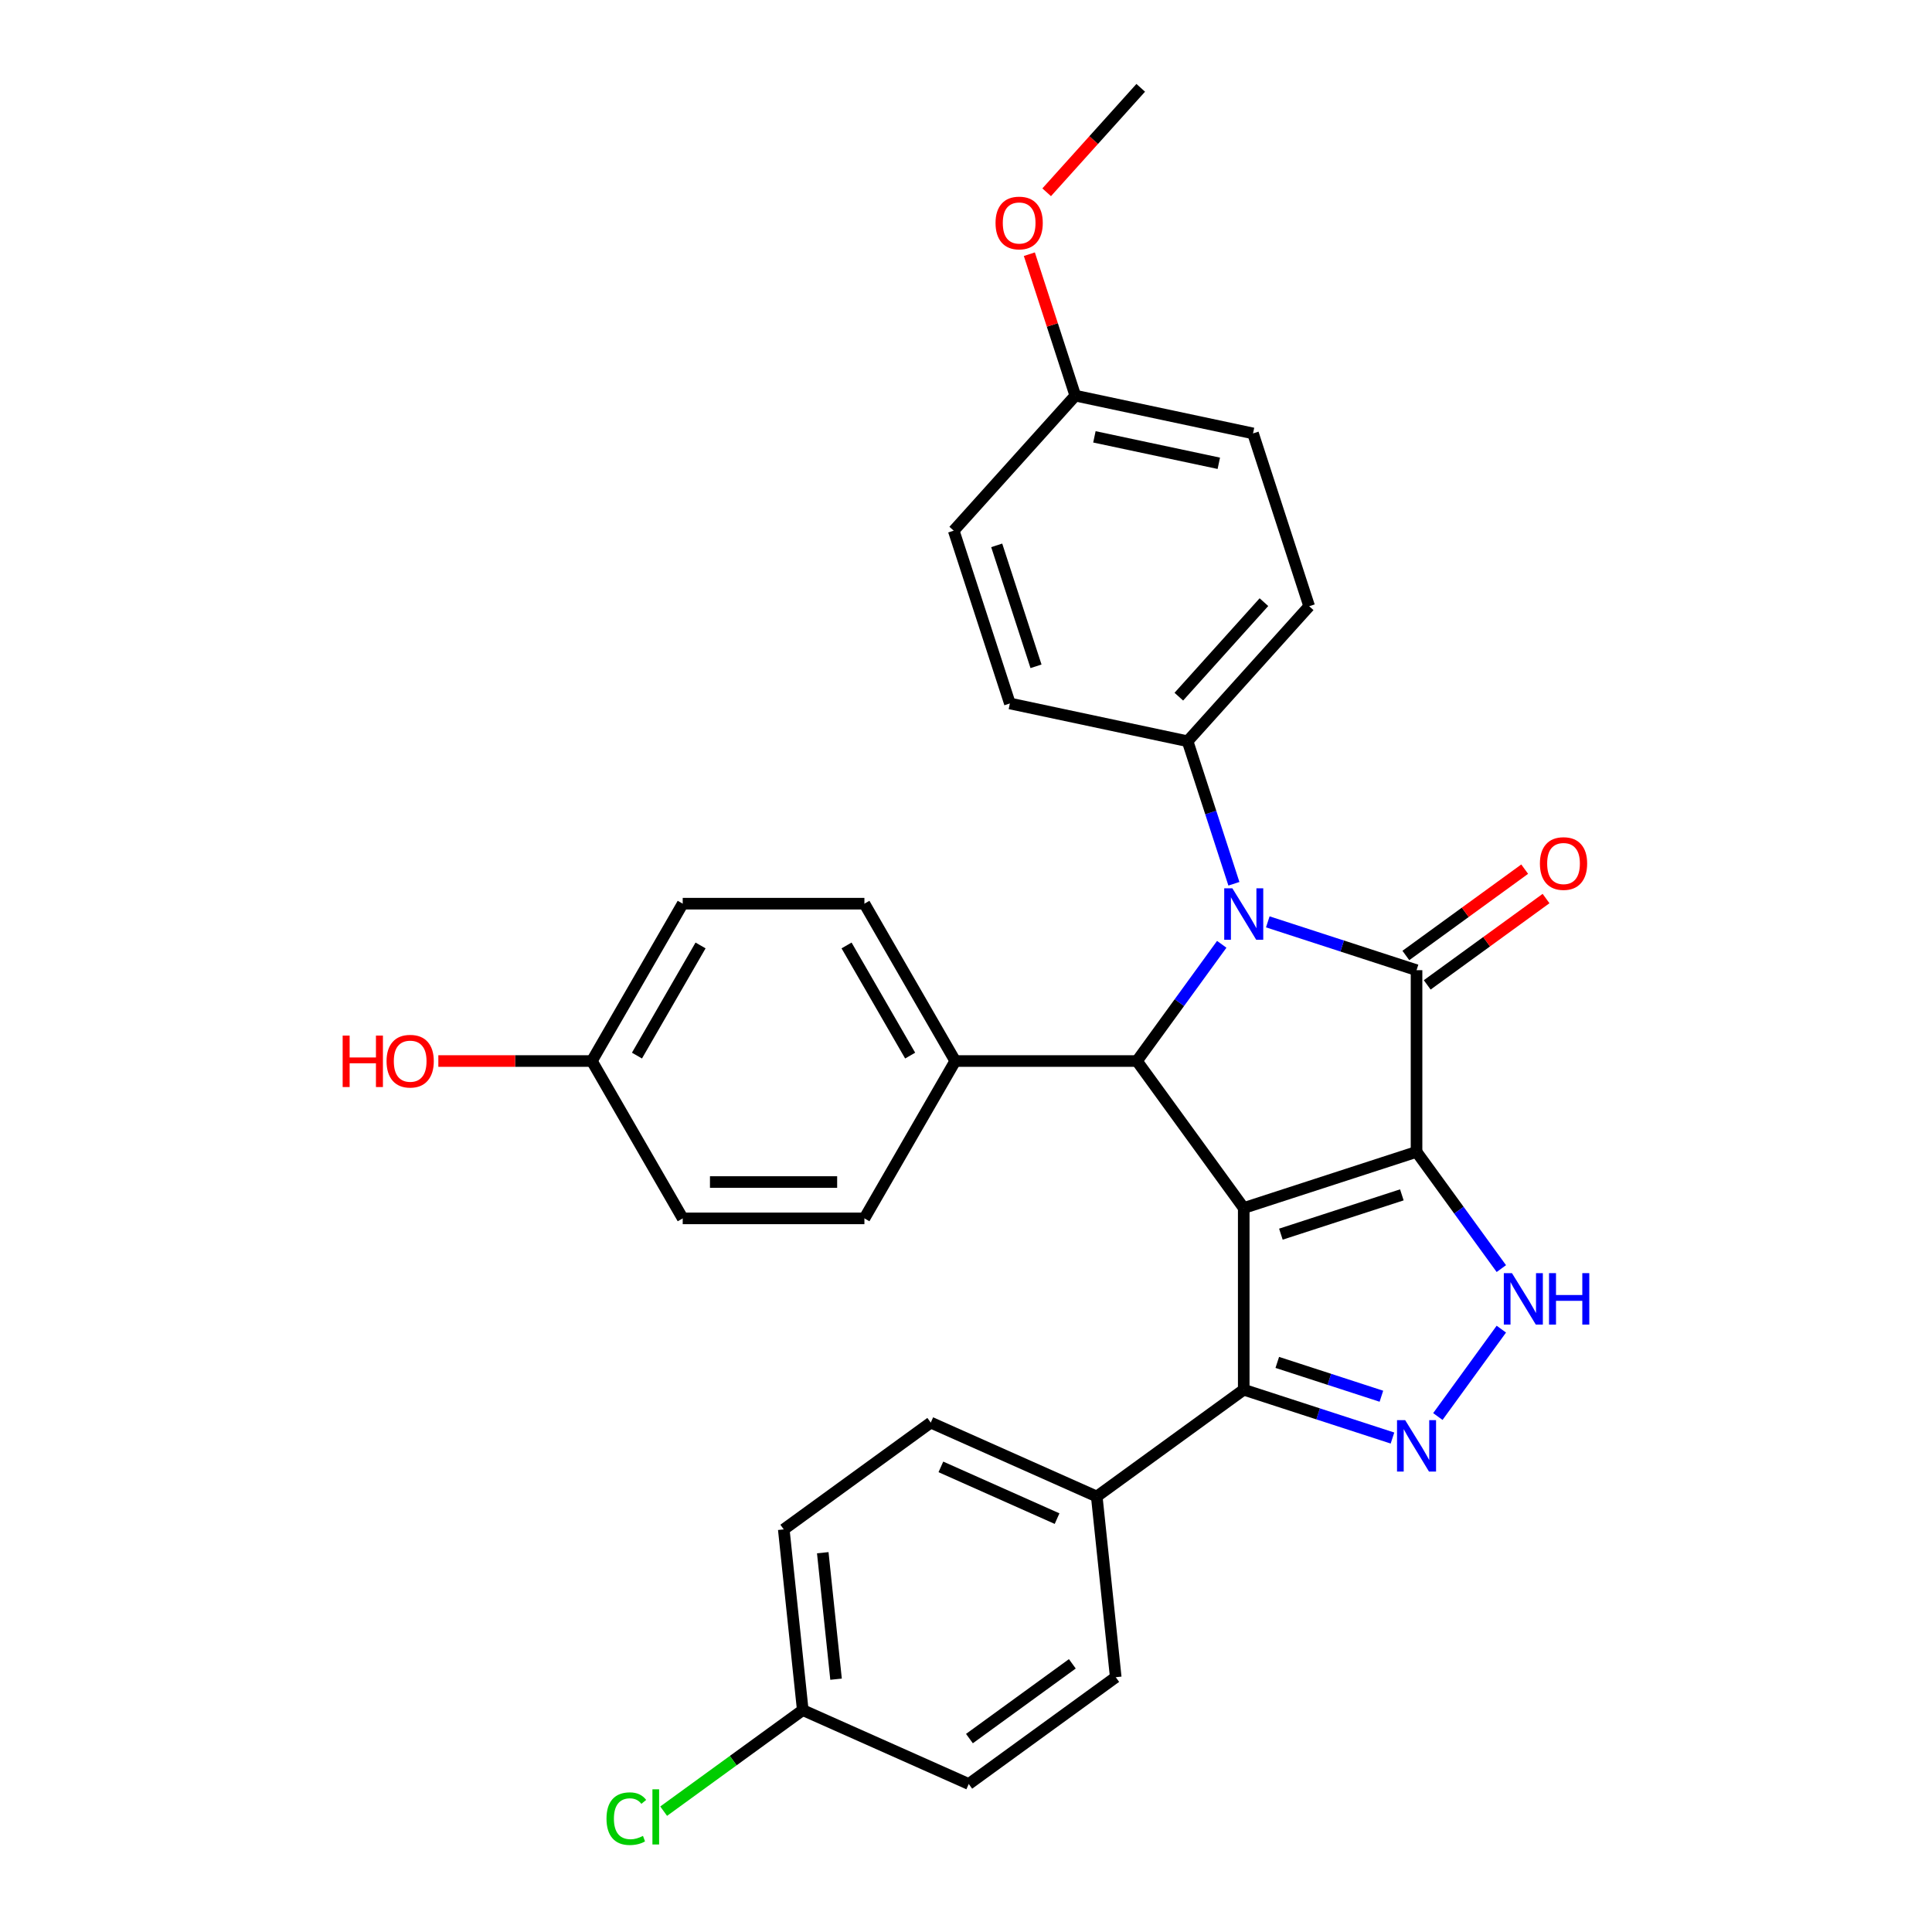 <?xml version='1.0' encoding='iso-8859-1'?>
<svg version='1.1' baseProfile='full'
              xmlns='http://www.w3.org/2000/svg'
                      xmlns:rdkit='http://www.rdkit.org/xml'
                      xmlns:xlink='http://www.w3.org/1999/xlink'
                  xml:space='preserve'
width='1000px' height='1000px' viewBox='0 0 1000 1000'>
<!-- END OF HEADER -->
<rect style='opacity:1.0;fill:#FFFFFF;stroke:none' width='1000' height='1000' x='0' y='0'> </rect>
<path class='bond-0' d='M 733.198,596.208 L 643.757,625.269' style='fill:none;fill-rule:evenodd;stroke:#000000;stroke-width:6px;stroke-linecap:butt;stroke-linejoin:miter;stroke-opacity:1' />
<path class='bond-0' d='M 725.594,618.456 L 662.985,638.798' style='fill:none;fill-rule:evenodd;stroke:#000000;stroke-width:6px;stroke-linecap:butt;stroke-linejoin:miter;stroke-opacity:1' />
<path class='bond-1' d='M 733.198,596.208 L 733.198,502.165' style='fill:none;fill-rule:evenodd;stroke:#000000;stroke-width:6px;stroke-linecap:butt;stroke-linejoin:miter;stroke-opacity:1' />
<path class='bond-4' d='M 733.198,596.208 L 755.145,626.416' style='fill:none;fill-rule:evenodd;stroke:#000000;stroke-width:6px;stroke-linecap:butt;stroke-linejoin:miter;stroke-opacity:1' />
<path class='bond-4' d='M 755.145,626.416 L 777.092,656.623' style='fill:none;fill-rule:evenodd;stroke:#0000FF;stroke-width:6px;stroke-linecap:butt;stroke-linejoin:miter;stroke-opacity:1' />
<path class='bond-3' d='M 643.757,625.269 L 588.48,549.187' style='fill:none;fill-rule:evenodd;stroke:#000000;stroke-width:6px;stroke-linecap:butt;stroke-linejoin:miter;stroke-opacity:1' />
<path class='bond-6' d='M 643.757,625.269 L 643.757,719.313' style='fill:none;fill-rule:evenodd;stroke:#000000;stroke-width:6px;stroke-linecap:butt;stroke-linejoin:miter;stroke-opacity:1' />
<path class='bond-2' d='M 733.198,502.165 L 694.703,489.657' style='fill:none;fill-rule:evenodd;stroke:#000000;stroke-width:6px;stroke-linecap:butt;stroke-linejoin:miter;stroke-opacity:1' />
<path class='bond-2' d='M 694.703,489.657 L 656.208,477.15' style='fill:none;fill-rule:evenodd;stroke:#0000FF;stroke-width:6px;stroke-linecap:butt;stroke-linejoin:miter;stroke-opacity:1' />
<path class='bond-9' d='M 738.725,509.773 L 769.478,487.43' style='fill:none;fill-rule:evenodd;stroke:#000000;stroke-width:6px;stroke-linecap:butt;stroke-linejoin:miter;stroke-opacity:1' />
<path class='bond-9' d='M 769.478,487.43 L 800.231,465.087' style='fill:none;fill-rule:evenodd;stroke:#FF0000;stroke-width:6px;stroke-linecap:butt;stroke-linejoin:miter;stroke-opacity:1' />
<path class='bond-9' d='M 727.67,494.557 L 758.423,472.214' style='fill:none;fill-rule:evenodd;stroke:#000000;stroke-width:6px;stroke-linecap:butt;stroke-linejoin:miter;stroke-opacity:1' />
<path class='bond-9' d='M 758.423,472.214 L 789.176,449.87' style='fill:none;fill-rule:evenodd;stroke:#FF0000;stroke-width:6px;stroke-linecap:butt;stroke-linejoin:miter;stroke-opacity:1' />
<path class='bond-7' d='M 638.666,457.437 L 626.681,420.55' style='fill:none;fill-rule:evenodd;stroke:#0000FF;stroke-width:6px;stroke-linecap:butt;stroke-linejoin:miter;stroke-opacity:1' />
<path class='bond-7' d='M 626.681,420.55 L 614.696,383.664' style='fill:none;fill-rule:evenodd;stroke:#000000;stroke-width:6px;stroke-linecap:butt;stroke-linejoin:miter;stroke-opacity:1' />
<path class='bond-31' d='M 632.374,488.772 L 610.427,518.979' style='fill:none;fill-rule:evenodd;stroke:#0000FF;stroke-width:6px;stroke-linecap:butt;stroke-linejoin:miter;stroke-opacity:1' />
<path class='bond-31' d='M 610.427,518.979 L 588.48,549.187' style='fill:none;fill-rule:evenodd;stroke:#000000;stroke-width:6px;stroke-linecap:butt;stroke-linejoin:miter;stroke-opacity:1' />
<path class='bond-8' d='M 588.48,549.187 L 494.437,549.187' style='fill:none;fill-rule:evenodd;stroke:#000000;stroke-width:6px;stroke-linecap:butt;stroke-linejoin:miter;stroke-opacity:1' />
<path class='bond-5' d='M 777.092,687.959 L 744.229,733.19' style='fill:none;fill-rule:evenodd;stroke:#0000FF;stroke-width:6px;stroke-linecap:butt;stroke-linejoin:miter;stroke-opacity:1' />
<path class='bond-30' d='M 720.746,744.328 L 682.252,731.82' style='fill:none;fill-rule:evenodd;stroke:#0000FF;stroke-width:6px;stroke-linecap:butt;stroke-linejoin:miter;stroke-opacity:1' />
<path class='bond-30' d='M 682.252,731.82 L 643.757,719.313' style='fill:none;fill-rule:evenodd;stroke:#000000;stroke-width:6px;stroke-linecap:butt;stroke-linejoin:miter;stroke-opacity:1' />
<path class='bond-30' d='M 715.01,722.687 L 688.064,713.932' style='fill:none;fill-rule:evenodd;stroke:#0000FF;stroke-width:6px;stroke-linecap:butt;stroke-linejoin:miter;stroke-opacity:1' />
<path class='bond-30' d='M 688.064,713.932 L 661.118,705.177' style='fill:none;fill-rule:evenodd;stroke:#000000;stroke-width:6px;stroke-linecap:butt;stroke-linejoin:miter;stroke-opacity:1' />
<path class='bond-10' d='M 643.757,719.313 L 567.675,774.59' style='fill:none;fill-rule:evenodd;stroke:#000000;stroke-width:6px;stroke-linecap:butt;stroke-linejoin:miter;stroke-opacity:1' />
<path class='bond-11' d='M 614.696,383.664 L 677.623,313.776' style='fill:none;fill-rule:evenodd;stroke:#000000;stroke-width:6px;stroke-linecap:butt;stroke-linejoin:miter;stroke-opacity:1' />
<path class='bond-11' d='M 610.158,360.595 L 654.207,311.674' style='fill:none;fill-rule:evenodd;stroke:#000000;stroke-width:6px;stroke-linecap:butt;stroke-linejoin:miter;stroke-opacity:1' />
<path class='bond-12' d='M 614.696,383.664 L 522.708,364.111' style='fill:none;fill-rule:evenodd;stroke:#000000;stroke-width:6px;stroke-linecap:butt;stroke-linejoin:miter;stroke-opacity:1' />
<path class='bond-13' d='M 494.437,549.187 L 447.415,467.743' style='fill:none;fill-rule:evenodd;stroke:#000000;stroke-width:6px;stroke-linecap:butt;stroke-linejoin:miter;stroke-opacity:1' />
<path class='bond-13' d='M 471.095,546.374 L 438.179,489.364' style='fill:none;fill-rule:evenodd;stroke:#000000;stroke-width:6px;stroke-linecap:butt;stroke-linejoin:miter;stroke-opacity:1' />
<path class='bond-14' d='M 494.437,549.187 L 447.415,630.631' style='fill:none;fill-rule:evenodd;stroke:#000000;stroke-width:6px;stroke-linecap:butt;stroke-linejoin:miter;stroke-opacity:1' />
<path class='bond-15' d='M 567.675,774.59 L 481.762,736.339' style='fill:none;fill-rule:evenodd;stroke:#000000;stroke-width:6px;stroke-linecap:butt;stroke-linejoin:miter;stroke-opacity:1' />
<path class='bond-15' d='M 547.137,786.035 L 486.998,759.259' style='fill:none;fill-rule:evenodd;stroke:#000000;stroke-width:6px;stroke-linecap:butt;stroke-linejoin:miter;stroke-opacity:1' />
<path class='bond-16' d='M 567.675,774.59 L 577.505,868.118' style='fill:none;fill-rule:evenodd;stroke:#000000;stroke-width:6px;stroke-linecap:butt;stroke-linejoin:miter;stroke-opacity:1' />
<path class='bond-25' d='M 677.623,313.776 L 648.562,224.335' style='fill:none;fill-rule:evenodd;stroke:#000000;stroke-width:6px;stroke-linecap:butt;stroke-linejoin:miter;stroke-opacity:1' />
<path class='bond-24' d='M 522.708,364.111 L 493.647,274.671' style='fill:none;fill-rule:evenodd;stroke:#000000;stroke-width:6px;stroke-linecap:butt;stroke-linejoin:miter;stroke-opacity:1' />
<path class='bond-24' d='M 536.237,344.883 L 515.894,282.274' style='fill:none;fill-rule:evenodd;stroke:#000000;stroke-width:6px;stroke-linecap:butt;stroke-linejoin:miter;stroke-opacity:1' />
<path class='bond-22' d='M 447.415,467.743 L 353.372,467.743' style='fill:none;fill-rule:evenodd;stroke:#000000;stroke-width:6px;stroke-linecap:butt;stroke-linejoin:miter;stroke-opacity:1' />
<path class='bond-23' d='M 447.415,630.631 L 353.372,630.631' style='fill:none;fill-rule:evenodd;stroke:#000000;stroke-width:6px;stroke-linecap:butt;stroke-linejoin:miter;stroke-opacity:1' />
<path class='bond-23' d='M 433.308,611.822 L 367.478,611.822' style='fill:none;fill-rule:evenodd;stroke:#000000;stroke-width:6px;stroke-linecap:butt;stroke-linejoin:miter;stroke-opacity:1' />
<path class='bond-21' d='M 481.762,736.339 L 405.679,791.616' style='fill:none;fill-rule:evenodd;stroke:#000000;stroke-width:6px;stroke-linecap:butt;stroke-linejoin:miter;stroke-opacity:1' />
<path class='bond-20' d='M 577.505,868.118 L 501.422,923.395' style='fill:none;fill-rule:evenodd;stroke:#000000;stroke-width:6px;stroke-linecap:butt;stroke-linejoin:miter;stroke-opacity:1' />
<path class='bond-20' d='M 555.037,861.193 L 501.779,899.887' style='fill:none;fill-rule:evenodd;stroke:#000000;stroke-width:6px;stroke-linecap:butt;stroke-linejoin:miter;stroke-opacity:1' />
<path class='bond-17' d='M 415.509,885.144 L 501.422,923.395' style='fill:none;fill-rule:evenodd;stroke:#000000;stroke-width:6px;stroke-linecap:butt;stroke-linejoin:miter;stroke-opacity:1' />
<path class='bond-26' d='M 415.509,885.144 L 379.509,911.3' style='fill:none;fill-rule:evenodd;stroke:#000000;stroke-width:6px;stroke-linecap:butt;stroke-linejoin:miter;stroke-opacity:1' />
<path class='bond-26' d='M 379.509,911.3 L 343.508,937.456' style='fill:none;fill-rule:evenodd;stroke:#00CC00;stroke-width:6px;stroke-linecap:butt;stroke-linejoin:miter;stroke-opacity:1' />
<path class='bond-33' d='M 415.509,885.144 L 405.679,791.616' style='fill:none;fill-rule:evenodd;stroke:#000000;stroke-width:6px;stroke-linecap:butt;stroke-linejoin:miter;stroke-opacity:1' />
<path class='bond-33' d='M 432.74,869.149 L 425.859,803.679' style='fill:none;fill-rule:evenodd;stroke:#000000;stroke-width:6px;stroke-linecap:butt;stroke-linejoin:miter;stroke-opacity:1' />
<path class='bond-18' d='M 306.35,549.187 L 353.372,630.631' style='fill:none;fill-rule:evenodd;stroke:#000000;stroke-width:6px;stroke-linecap:butt;stroke-linejoin:miter;stroke-opacity:1' />
<path class='bond-27' d='M 306.35,549.187 L 266.617,549.187' style='fill:none;fill-rule:evenodd;stroke:#000000;stroke-width:6px;stroke-linecap:butt;stroke-linejoin:miter;stroke-opacity:1' />
<path class='bond-27' d='M 266.617,549.187 L 226.884,549.187' style='fill:none;fill-rule:evenodd;stroke:#FF0000;stroke-width:6px;stroke-linecap:butt;stroke-linejoin:miter;stroke-opacity:1' />
<path class='bond-34' d='M 306.35,549.187 L 353.372,467.743' style='fill:none;fill-rule:evenodd;stroke:#000000;stroke-width:6px;stroke-linecap:butt;stroke-linejoin:miter;stroke-opacity:1' />
<path class='bond-34' d='M 329.692,546.374 L 362.607,489.364' style='fill:none;fill-rule:evenodd;stroke:#000000;stroke-width:6px;stroke-linecap:butt;stroke-linejoin:miter;stroke-opacity:1' />
<path class='bond-19' d='M 556.574,204.783 L 493.647,274.671' style='fill:none;fill-rule:evenodd;stroke:#000000;stroke-width:6px;stroke-linecap:butt;stroke-linejoin:miter;stroke-opacity:1' />
<path class='bond-28' d='M 556.574,204.783 L 544.681,168.178' style='fill:none;fill-rule:evenodd;stroke:#000000;stroke-width:6px;stroke-linecap:butt;stroke-linejoin:miter;stroke-opacity:1' />
<path class='bond-28' d='M 544.681,168.178 L 532.787,131.574' style='fill:none;fill-rule:evenodd;stroke:#FF0000;stroke-width:6px;stroke-linecap:butt;stroke-linejoin:miter;stroke-opacity:1' />
<path class='bond-32' d='M 556.574,204.783 L 648.562,224.335' style='fill:none;fill-rule:evenodd;stroke:#000000;stroke-width:6px;stroke-linecap:butt;stroke-linejoin:miter;stroke-opacity:1' />
<path class='bond-32' d='M 566.462,226.113 L 630.854,239.8' style='fill:none;fill-rule:evenodd;stroke:#000000;stroke-width:6px;stroke-linecap:butt;stroke-linejoin:miter;stroke-opacity:1' />
<path class='bond-29' d='M 541.756,99.524 L 566.098,72.489' style='fill:none;fill-rule:evenodd;stroke:#FF0000;stroke-width:6px;stroke-linecap:butt;stroke-linejoin:miter;stroke-opacity:1' />
<path class='bond-29' d='M 566.098,72.489 L 590.44,45.455' style='fill:none;fill-rule:evenodd;stroke:#000000;stroke-width:6px;stroke-linecap:butt;stroke-linejoin:miter;stroke-opacity:1' />
<path  class='atom-3' d='M 637.87 459.788
L 646.597 473.894
Q 647.462 475.286, 648.854 477.806
Q 650.246 480.327, 650.321 480.477
L 650.321 459.788
L 653.857 459.788
L 653.857 486.421
L 650.208 486.421
L 640.842 470.998
Q 639.751 469.192, 638.585 467.123
Q 637.456 465.054, 637.118 464.415
L 637.118 486.421
L 633.657 486.421
L 633.657 459.788
L 637.87 459.788
' fill='#0000FF'/>
<path  class='atom-5' d='M 782.588 658.974
L 791.315 673.081
Q 792.18 674.473, 793.572 676.993
Q 794.964 679.513, 795.039 679.664
L 795.039 658.974
L 798.575 658.974
L 798.575 685.607
L 794.926 685.607
L 785.559 670.184
Q 784.469 668.379, 783.302 666.31
Q 782.174 664.241, 781.835 663.601
L 781.835 685.607
L 778.375 685.607
L 778.375 658.974
L 782.588 658.974
' fill='#0000FF'/>
<path  class='atom-5' d='M 801.773 658.974
L 805.384 658.974
L 805.384 670.297
L 819.001 670.297
L 819.001 658.974
L 822.613 658.974
L 822.613 685.607
L 819.001 685.607
L 819.001 673.307
L 805.384 673.307
L 805.384 685.607
L 801.773 685.607
L 801.773 658.974
' fill='#0000FF'/>
<path  class='atom-6' d='M 727.31 735.057
L 736.038 749.164
Q 736.903 750.555, 738.295 753.076
Q 739.687 755.596, 739.762 755.747
L 739.762 735.057
L 743.298 735.057
L 743.298 761.69
L 739.649 761.69
L 730.282 746.267
Q 729.191 744.461, 728.025 742.392
Q 726.897 740.323, 726.558 739.684
L 726.558 761.69
L 723.097 761.69
L 723.097 735.057
L 727.31 735.057
' fill='#0000FF'/>
<path  class='atom-10' d='M 797.055 446.963
Q 797.055 440.568, 800.214 436.995
Q 803.374 433.421, 809.28 433.421
Q 815.186 433.421, 818.346 436.995
Q 821.506 440.568, 821.506 446.963
Q 821.506 453.433, 818.308 457.12
Q 815.111 460.769, 809.28 460.769
Q 803.412 460.769, 800.214 457.12
Q 797.055 453.471, 797.055 446.963
M 809.28 457.759
Q 813.343 457.759, 815.525 455.051
Q 817.744 452.305, 817.744 446.963
Q 817.744 441.734, 815.525 439.101
Q 813.343 436.43, 809.28 436.43
Q 805.217 436.43, 802.998 439.063
Q 800.816 441.697, 800.816 446.963
Q 800.816 452.342, 802.998 455.051
Q 805.217 457.759, 809.28 457.759
' fill='#FF0000'/>
<path  class='atom-27' d='M 313.922 941.343
Q 313.922 934.723, 317.007 931.262
Q 320.129 927.763, 326.035 927.763
Q 331.527 927.763, 334.461 931.638
L 331.979 933.669
Q 329.834 930.848, 326.035 930.848
Q 322.01 930.848, 319.866 933.556
Q 317.759 936.227, 317.759 941.343
Q 317.759 946.61, 319.941 949.318
Q 322.16 952.026, 326.449 952.026
Q 329.383 952.026, 332.806 950.258
L 333.859 953.08
Q 332.468 953.983, 330.361 954.509
Q 328.254 955.036, 325.922 955.036
Q 320.129 955.036, 317.007 951.5
Q 313.922 947.964, 313.922 941.343
' fill='#00CC00'/>
<path  class='atom-27' d='M 337.696 926.146
L 341.157 926.146
L 341.157 954.697
L 337.696 954.697
L 337.696 926.146
' fill='#00CC00'/>
<path  class='atom-28' d='M 177.36 536.021
L 180.972 536.021
L 180.972 547.343
L 194.589 547.343
L 194.589 536.021
L 198.2 536.021
L 198.2 562.654
L 194.589 562.654
L 194.589 550.353
L 180.972 550.353
L 180.972 562.654
L 177.36 562.654
L 177.36 536.021
' fill='#FF0000'/>
<path  class='atom-28' d='M 200.081 549.262
Q 200.081 542.867, 203.241 539.293
Q 206.401 535.72, 212.307 535.72
Q 218.213 535.72, 221.373 539.293
Q 224.532 542.867, 224.532 549.262
Q 224.532 555.732, 221.335 559.419
Q 218.138 563.067, 212.307 563.067
Q 206.439 563.067, 203.241 559.419
Q 200.081 555.77, 200.081 549.262
M 212.307 560.058
Q 216.369 560.058, 218.551 557.35
Q 220.771 554.604, 220.771 549.262
Q 220.771 544.033, 218.551 541.4
Q 216.369 538.729, 212.307 538.729
Q 208.244 538.729, 206.025 541.362
Q 203.843 543.996, 203.843 549.262
Q 203.843 554.641, 206.025 557.35
Q 208.244 560.058, 212.307 560.058
' fill='#FF0000'/>
<path  class='atom-29' d='M 515.288 115.418
Q 515.288 109.023, 518.447 105.449
Q 521.607 101.875, 527.513 101.875
Q 533.419 101.875, 536.579 105.449
Q 539.739 109.023, 539.739 115.418
Q 539.739 121.888, 536.541 125.574
Q 533.344 129.223, 527.513 129.223
Q 521.645 129.223, 518.447 125.574
Q 515.288 121.925, 515.288 115.418
M 527.513 126.214
Q 531.576 126.214, 533.758 123.505
Q 535.977 120.759, 535.977 115.418
Q 535.977 110.189, 533.758 107.556
Q 531.576 104.885, 527.513 104.885
Q 523.451 104.885, 521.231 107.518
Q 519.049 110.151, 519.049 115.418
Q 519.049 120.797, 521.231 123.505
Q 523.451 126.214, 527.513 126.214
' fill='#FF0000'/>
</svg>
